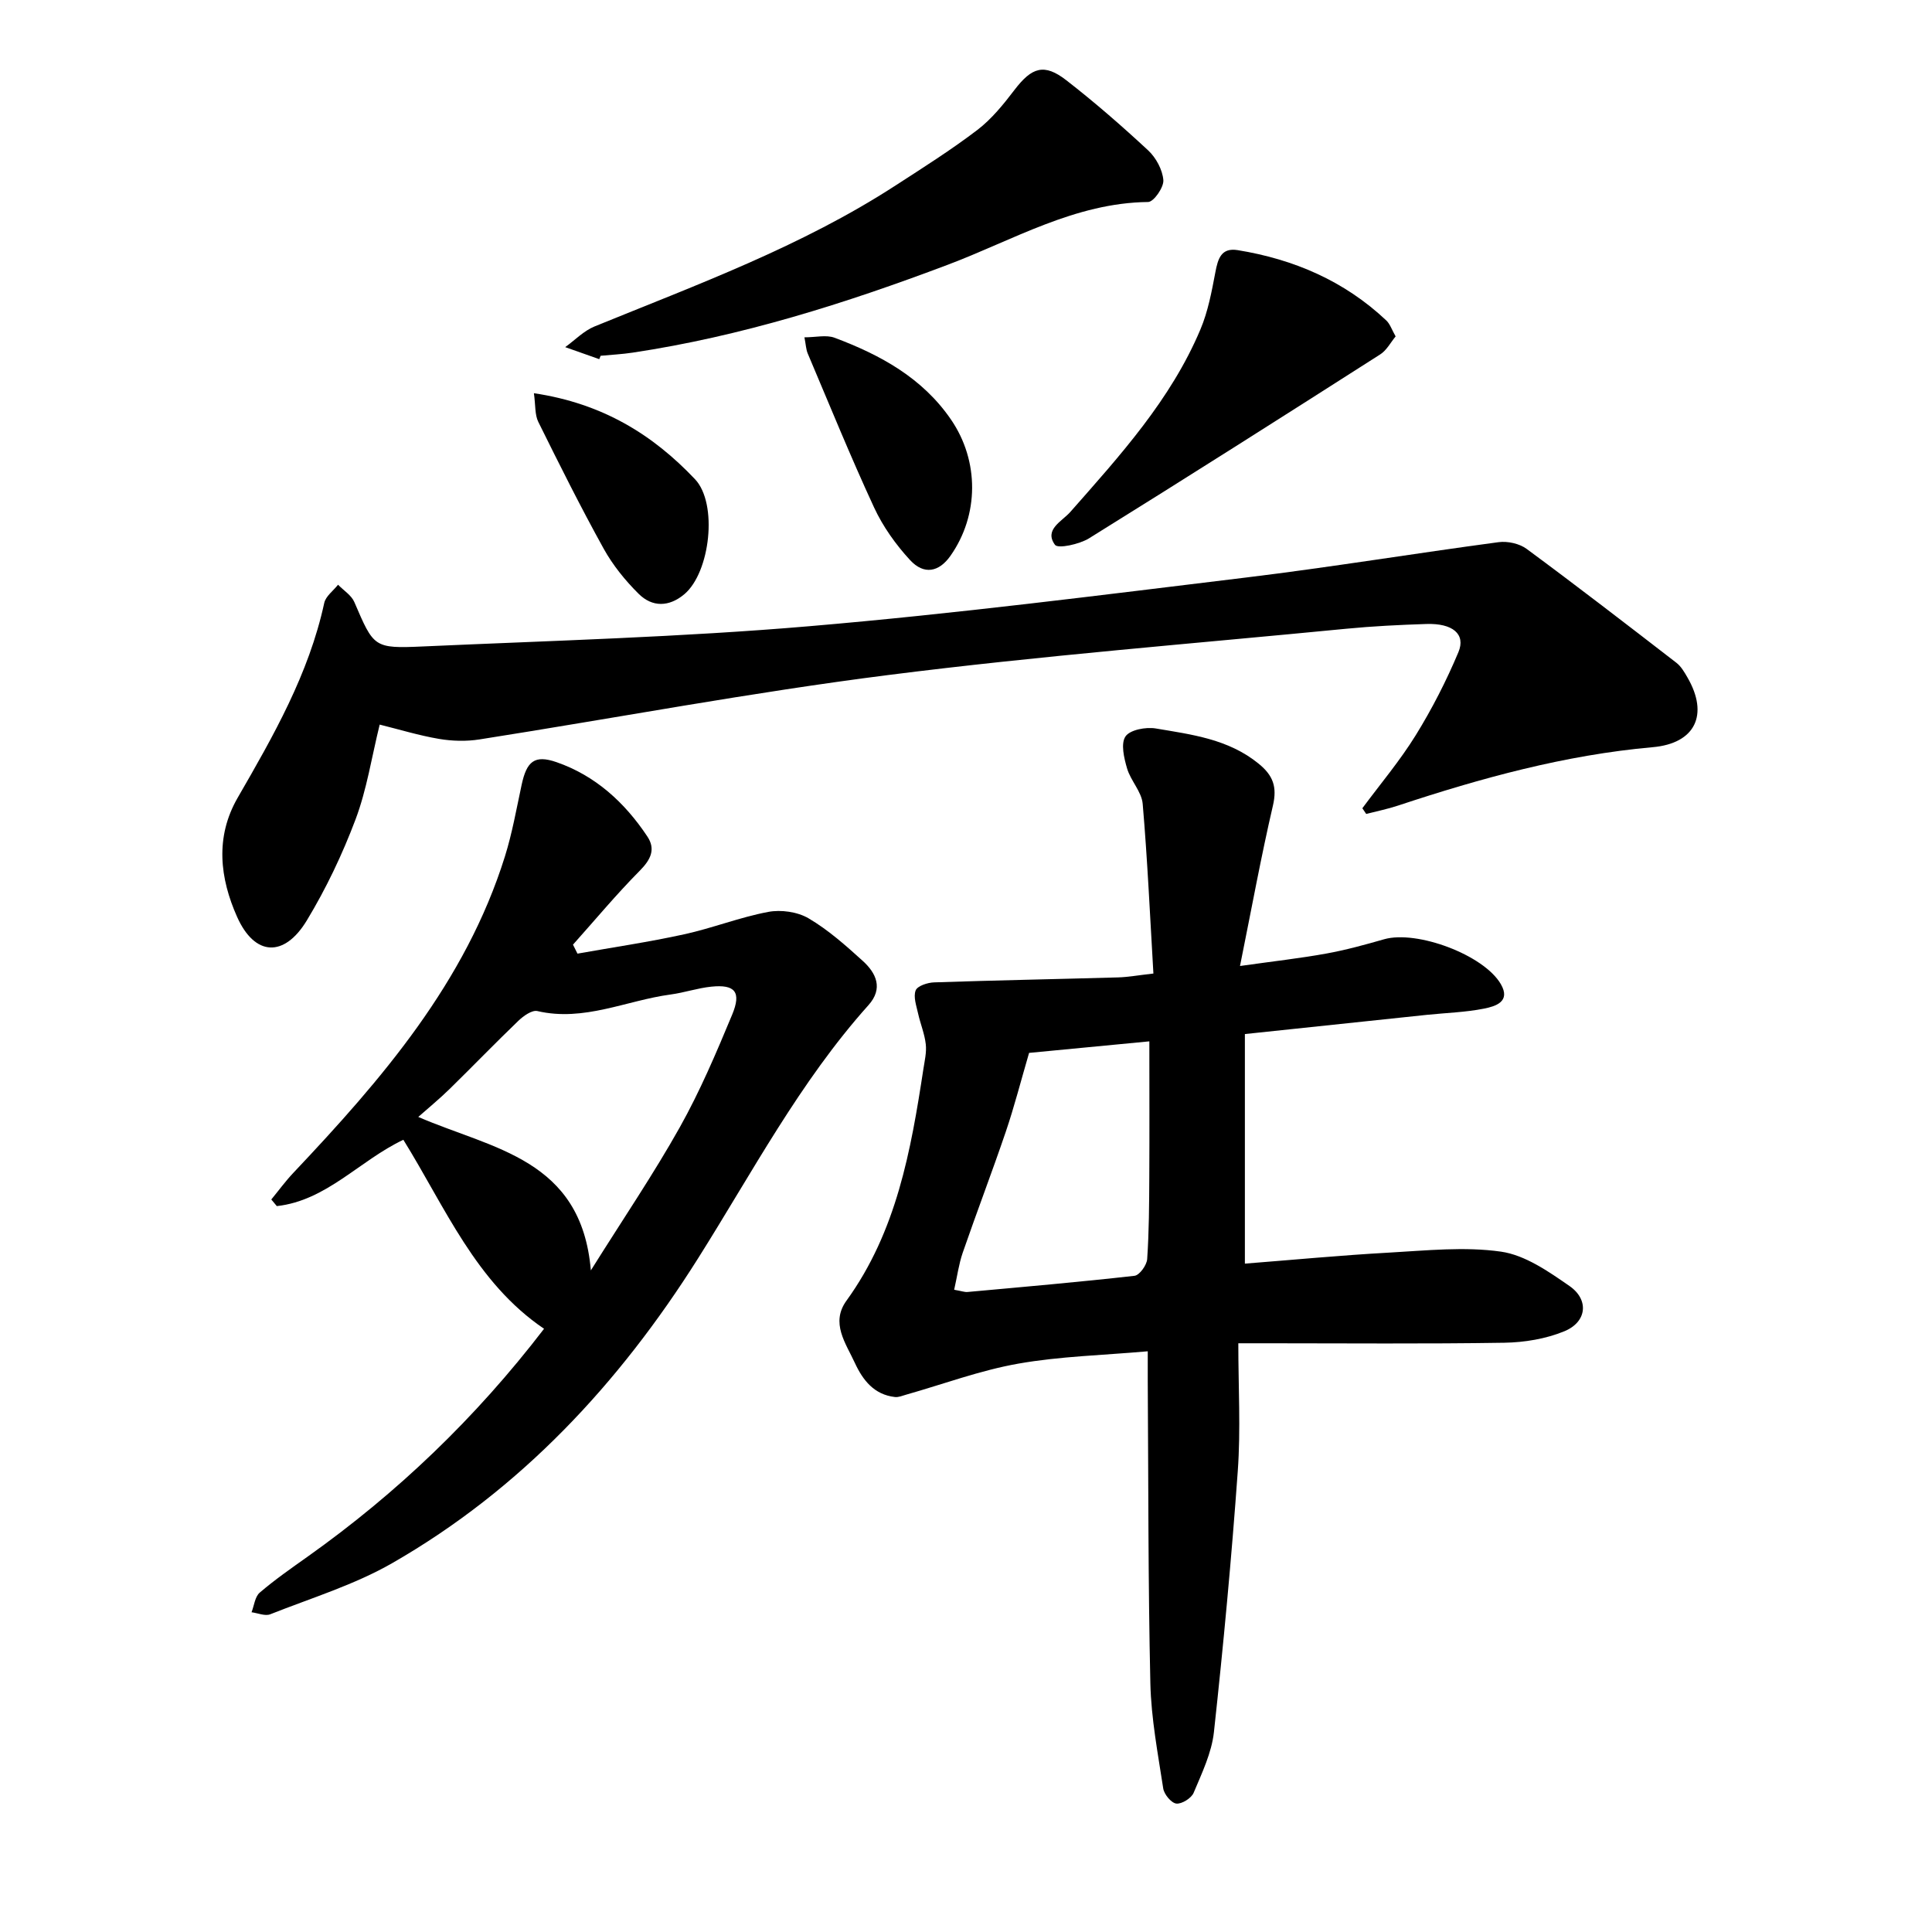 <svg enable-background="new 0 0 400 400" viewBox="0 0 400 400" xmlns="http://www.w3.org/2000/svg"><path d="m257.74 214.09v47.53c9.98-.78 19.9-1.73 29.85-2.28 7.73-.43 15.62-1.28 23.18-.2 4.99.72 9.83 4.1 14.17 7.11 4.11 2.85 3.61 7.45-1.05 9.37-3.83 1.58-8.26 2.31-12.44 2.38-16.39.26-32.78.11-49.17.11-1.56 0-3.12 0-5.9 0 0 9.09.51 17.8-.11 26.43-1.29 18.05-2.98 36.08-4.94 54.07-.47 4.3-2.49 8.49-4.2 12.57-.47 1.12-2.46 2.36-3.59 2.23-1.05-.13-2.53-1.92-2.71-3.15-1.1-7.21-2.49-14.46-2.66-21.72-.47-20.83-.4-41.66-.54-62.5-.01-1.89 0-3.77 0-6.27-9.25.82-18.15 1.03-26.82 2.56-7.88 1.39-15.5 4.24-23.23 6.43-.75.21-1.54.56-2.28.48-4.32-.48-6.66-3.49-8.31-7.06-1.88-4.09-5.08-8.29-1.73-12.9 10.36-14.32 13.33-31.03 15.91-47.9.26-1.73.7-3.51.5-5.2-.24-2.15-1.12-4.22-1.59-6.35-.35-1.59-1.02-3.44-.5-4.78.36-.93 2.47-1.62 3.82-1.66 12.7-.43 25.4-.67 38.11-1.03 2.05-.06 4.09-.44 7.29-.8-.7-11.81-1.22-23.5-2.22-35.15-.22-2.5-2.48-4.76-3.23-7.31-.63-2.14-1.34-5.15-.33-6.63.94-1.38 4.23-1.99 6.26-1.65 7.46 1.26 15.07 2.19 21.33 7.31 2.98 2.43 3.83 4.79 2.94 8.64-2.46 10.59-4.41 21.29-6.82 33.23 7.05-1 12.5-1.6 17.88-2.58 4.04-.73 8.02-1.83 11.97-2.96 6.75-1.92 20.62 3.22 24.15 9.29 2.12 3.65-1.13 4.6-3.46 5.07-3.87.77-7.88.88-11.83 1.29-12.3 1.31-24.61 2.61-37.7 3.98zm-60.19 52.94c1.56.27 2.18.52 2.78.46 11.53-1.05 23.06-2.05 34.56-3.35 1.03-.12 2.53-2.2 2.62-3.45.39-5.7.41-11.43.44-17.14.05-9.16.01-18.32.01-27.95-8.93.86-17.4 1.67-24.9 2.39-1.71 5.84-3.06 11.13-4.81 16.29-2.86 8.41-6.04 16.71-8.94 25.11-.8 2.34-1.13 4.85-1.76 7.64z"/><path d="m282.06 167.34c3.72-5.02 7.79-9.84 11.06-15.13 3.38-5.47 6.34-11.26 8.83-17.19 1.56-3.73-1.19-6.01-6.63-5.83-5.55.18-11.11.45-16.64.99-31.61 3.08-63.3 5.58-94.8 9.58-28.31 3.59-56.4 8.9-84.61 13.33-2.73.43-5.65.35-8.38-.11-4.17-.71-8.24-1.96-12.28-2.96-1.67 6.78-2.67 13.44-4.99 19.61-2.72 7.22-6.09 14.31-10.08 20.91-4.67 7.74-10.8 7.49-14.46-.73-3.53-7.93-4.61-16.44.13-24.65 7.39-12.8 14.73-25.62 17.92-40.32.3-1.4 1.88-2.53 2.86-3.78 1.15 1.19 2.76 2.17 3.37 3.59 4.04 9.38 3.99 9.65 14.23 9.19 26.67-1.2 53.39-1.92 79.97-4.19 30.21-2.57 60.31-6.43 90.41-10.08 17.47-2.12 34.85-4.99 52.3-7.32 1.86-.25 4.31.29 5.8 1.39 10.45 7.71 20.74 15.65 31.02 23.59.97.75 1.65 1.94 2.28 3.03 4.46 7.69 1.64 13.66-7.21 14.44-18.14 1.61-35.51 6.39-52.69 12.08-2.16.72-4.41 1.17-6.61 1.74-.27-.41-.54-.79-.8-1.18z"/><path d="m112.64 275.11c-14.16-9.6-20.44-25.13-29.13-39.13-9.04 4.27-15.9 12.6-26.2 13.73-.38-.46-.76-.91-1.14-1.37 1.52-1.85 2.94-3.8 4.58-5.53 18.3-19.37 35.62-39.39 43.79-65.5 1.51-4.83 2.39-9.86 3.46-14.83 1.04-4.83 2.65-6.26 7.2-4.69 8.07 2.79 14.15 8.36 18.83 15.4 1.76 2.65.69 4.79-1.56 7.07-4.84 4.88-9.25 10.19-13.84 15.32l.93 1.86c7.36-1.31 14.78-2.4 22.08-4 5.86-1.28 11.52-3.53 17.41-4.64 2.64-.5 6.05-.02 8.34 1.32 4.07 2.39 7.7 5.62 11.23 8.82 2.8 2.54 4.28 5.71 1.19 9.16-14.22 15.87-24.07 34.66-35.34 52.52-16.26 25.77-36.6 47.7-63.23 62.99-7.87 4.52-16.79 7.24-25.29 10.61-1.07.42-2.57-.25-3.87-.42.54-1.38.7-3.21 1.69-4.06 3.13-2.68 6.53-5.05 9.9-7.44 18.53-13.16 34.78-28.69 48.97-47.19zm9.69-12.09c6.79-10.83 13.01-19.99 18.41-29.62 4.18-7.46 7.55-15.4 10.84-23.31 1.97-4.73.59-6.32-4.33-5.81-2.82.29-5.58 1.24-8.4 1.62-9.17 1.23-17.93 5.68-27.59 3.43-1.11-.26-2.89 1.01-3.93 2.01-4.82 4.63-9.46 9.44-14.24 14.12-2.06 2.02-4.3 3.85-6.49 5.79 15.39 6.67 33.77 8.63 35.73 31.77z"/><path d="m124.07 74.36c-2.35-.83-4.7-1.66-7.05-2.49 2.01-1.45 3.84-3.37 6.07-4.28 21.28-8.68 42.91-16.59 62.34-29.2 5.73-3.71 11.52-7.37 16.94-11.5 2.95-2.26 5.4-5.3 7.68-8.29 3.58-4.68 6.13-5.54 10.71-1.99 5.88 4.56 11.51 9.47 16.96 14.53 1.62 1.51 2.97 4.01 3.14 6.16.11 1.49-2 4.51-3.15 4.52-15.16.17-27.95 7.89-41.47 12.99-21.25 8.02-42.76 14.82-65.26 18.2-2.19.33-4.42.44-6.63.65-.1.23-.19.47-.28.7z"/><path d="m288.95 69.65c-1.02 1.23-1.86 2.88-3.2 3.73-20.03 12.79-40.08 25.53-60.27 38.07-2 1.24-6.44 2.2-7.06 1.35-2.3-3.17 1.43-4.83 3.18-6.81 10.29-11.68 20.8-23.22 26.94-37.8 1.57-3.72 2.33-7.83 3.09-11.83.53-2.8 1.21-5.13 4.63-4.57 11.63 1.89 22.08 6.38 30.75 14.55.77.72 1.13 1.88 1.94 3.31z"/><path d="m166.55 69.84c2.34 0 4.52-.56 6.25.09 9.47 3.55 18.19 8.3 24.11 16.96 5.85 8.55 5.81 19.75-.13 28.19-2.36 3.35-5.47 4.01-8.36.88-2.96-3.21-5.62-6.94-7.45-10.89-4.87-10.51-9.23-21.25-13.75-31.91-.34-.82-.37-1.78-.67-3.32z"/><path d="m110.54 81.41c14.28 2.13 24.64 8.61 33.35 17.8 4.78 5.05 3.15 19.31-2.21 23.82-3.18 2.67-6.64 2.7-9.45-.08-2.78-2.76-5.35-5.93-7.24-9.34-4.77-8.61-9.17-17.43-13.54-26.26-.74-1.5-.56-3.43-.91-5.94z"/></svg>